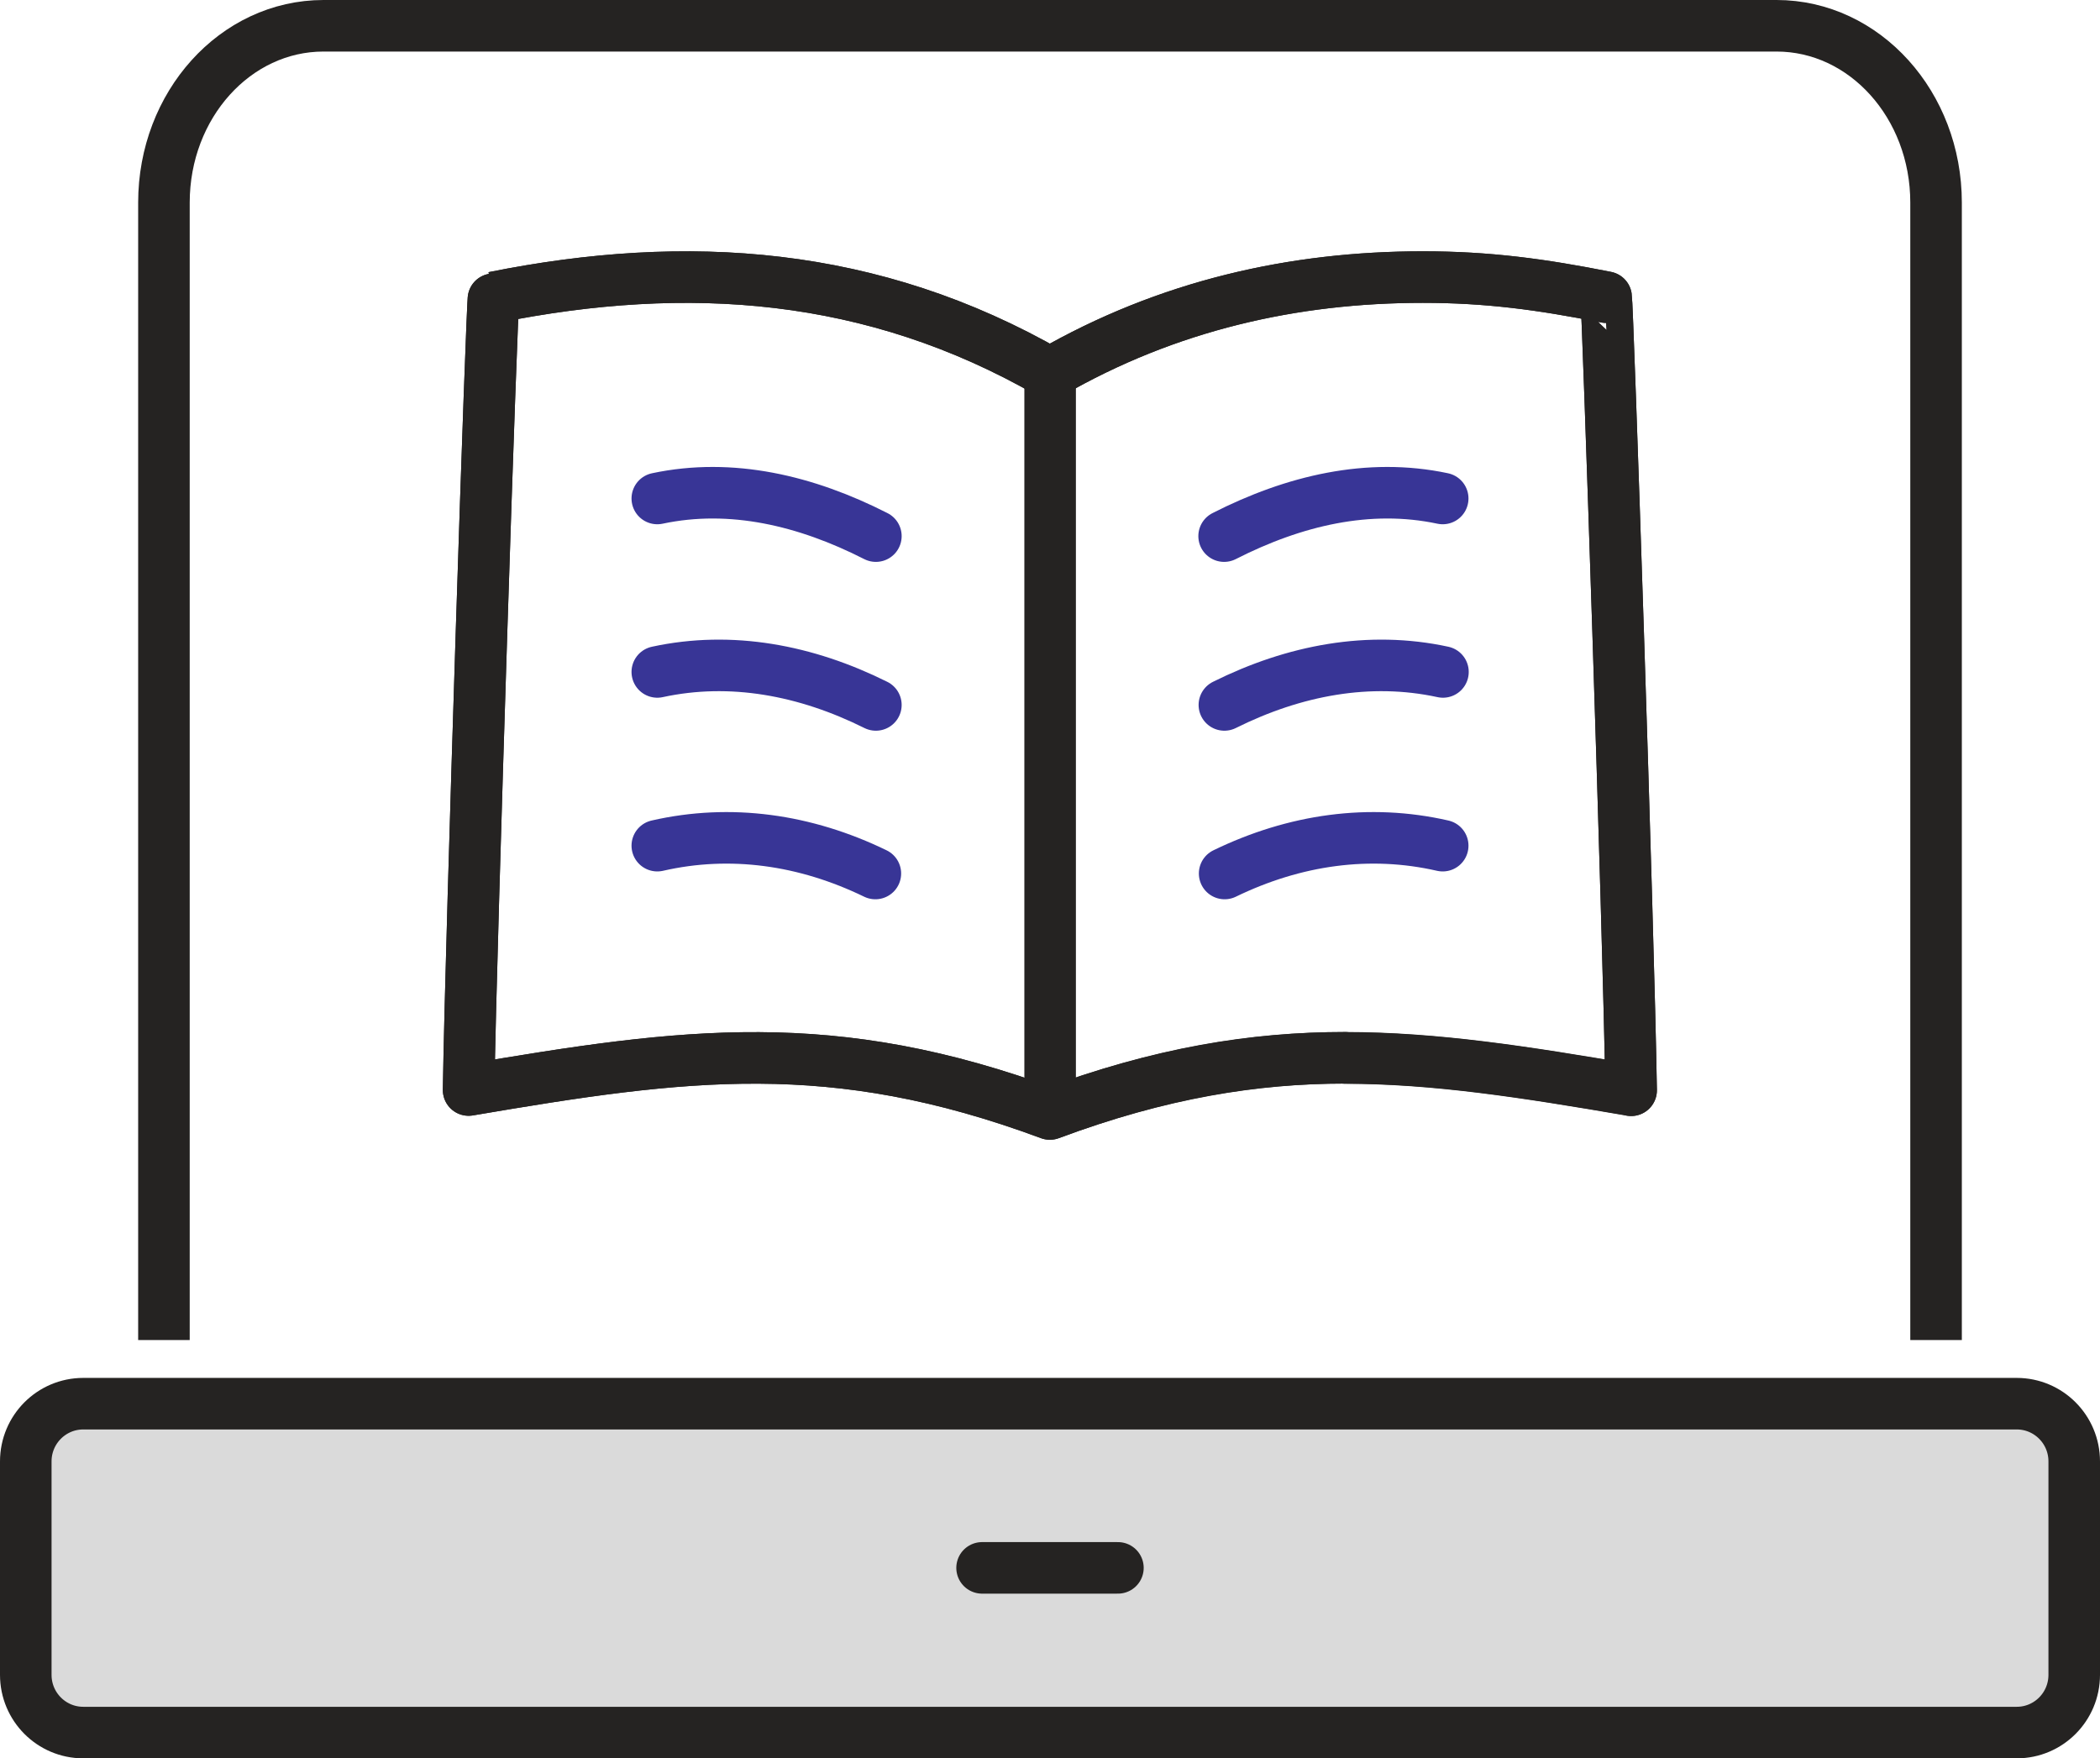 <svg id="step02" data-name="step02" xmlns="http://www.w3.org/2000/svg" viewBox="0 0 81.47 68.21"><defs><style>.cls-3{stroke-linecap: round}.cls-3,.cls-4{fill: none}.cls-3,.cls-4{stroke-width: 2px}.cls-4{stroke: #252322}.cls-3,.cls-4{stroke-linejoin: round}.cls-3{stroke: #383596}</style></defs><g id="step02" data-name="step02"><path class="cls-4" d="M75.11 51.99V7.86c0-3.79-2.77-6.86-6.19-6.86H12.55C9.13 1 6.36 4.07 6.36 7.86v44.13m45.83-10.95c-3.59 0-7.17.58-11.46 2.18-8.43-3.13-14.14-2.36-22.55-.93.05-3.18.28-10.87.5-17.76.22-6.9.44-12.99.47-12.99 7.51-1.51 14.7-1.02 21.58 2.94 4.57-2.64 9.48-3.73 14.47-3.73 2.52 0 4.59.28 7.11.78.05 0 .87 24.41.97 30.77-4.13-.71-7.62-1.25-11.09-1.25z"/><path d="M80.47 56.7v8.28c0 1.24-1 2.24-2.23 2.24H3.23C2 67.22 1 66.22 1 64.98V56.7c0-1.24 1-2.24 2.23-2.24h75.01c1.23 0 2.23 1 2.23 2.24z" fill="#dadada" stroke-linejoin="round" stroke="#252322" stroke-width="2"/><path stroke="#252322" stroke-width="2" fill="none" stroke-linecap="round" stroke-miterlimit="10" d="M38.1 60.83h5.27"/><path class="cls-4" d="M63.28 42.29c-4.13-.71-7.62-1.25-11.09-1.25s-7.17.58-11.46 2.18c-8.43-3.13-14.14-2.36-22.55-.93.05-3.18.28-10.87.5-17.76.22-6.9.44-12.99.47-12.99 7.51-1.51 14.7-1.02 21.58 2.94 4.57-2.64 9.48-3.73 14.47-3.73 2.52 0 4.59.28 7.11.78.05 0 .87 24.41.97 30.77z"/><path stroke-linejoin="round" stroke="#252322" stroke-width="2" fill="none" stroke-linecap="round" d="M40.74 14.8v27.42"/><path class="cls-3" d="M47.51 33.89c2.72-1.32 5.62-1.73 8.46-1.08M47.49 20.8c2.71-1.38 5.61-2.07 8.48-1.46M33.96 33.89c-2.72-1.32-5.62-1.73-8.46-1.08M33.98 27.35c-2.71-1.35-5.62-1.9-8.48-1.28M33.98 20.8c-2.71-1.38-5.61-2.07-8.48-1.46M47.5 27.35c2.71-1.35 5.62-1.9 8.48-1.28"/></g></svg>